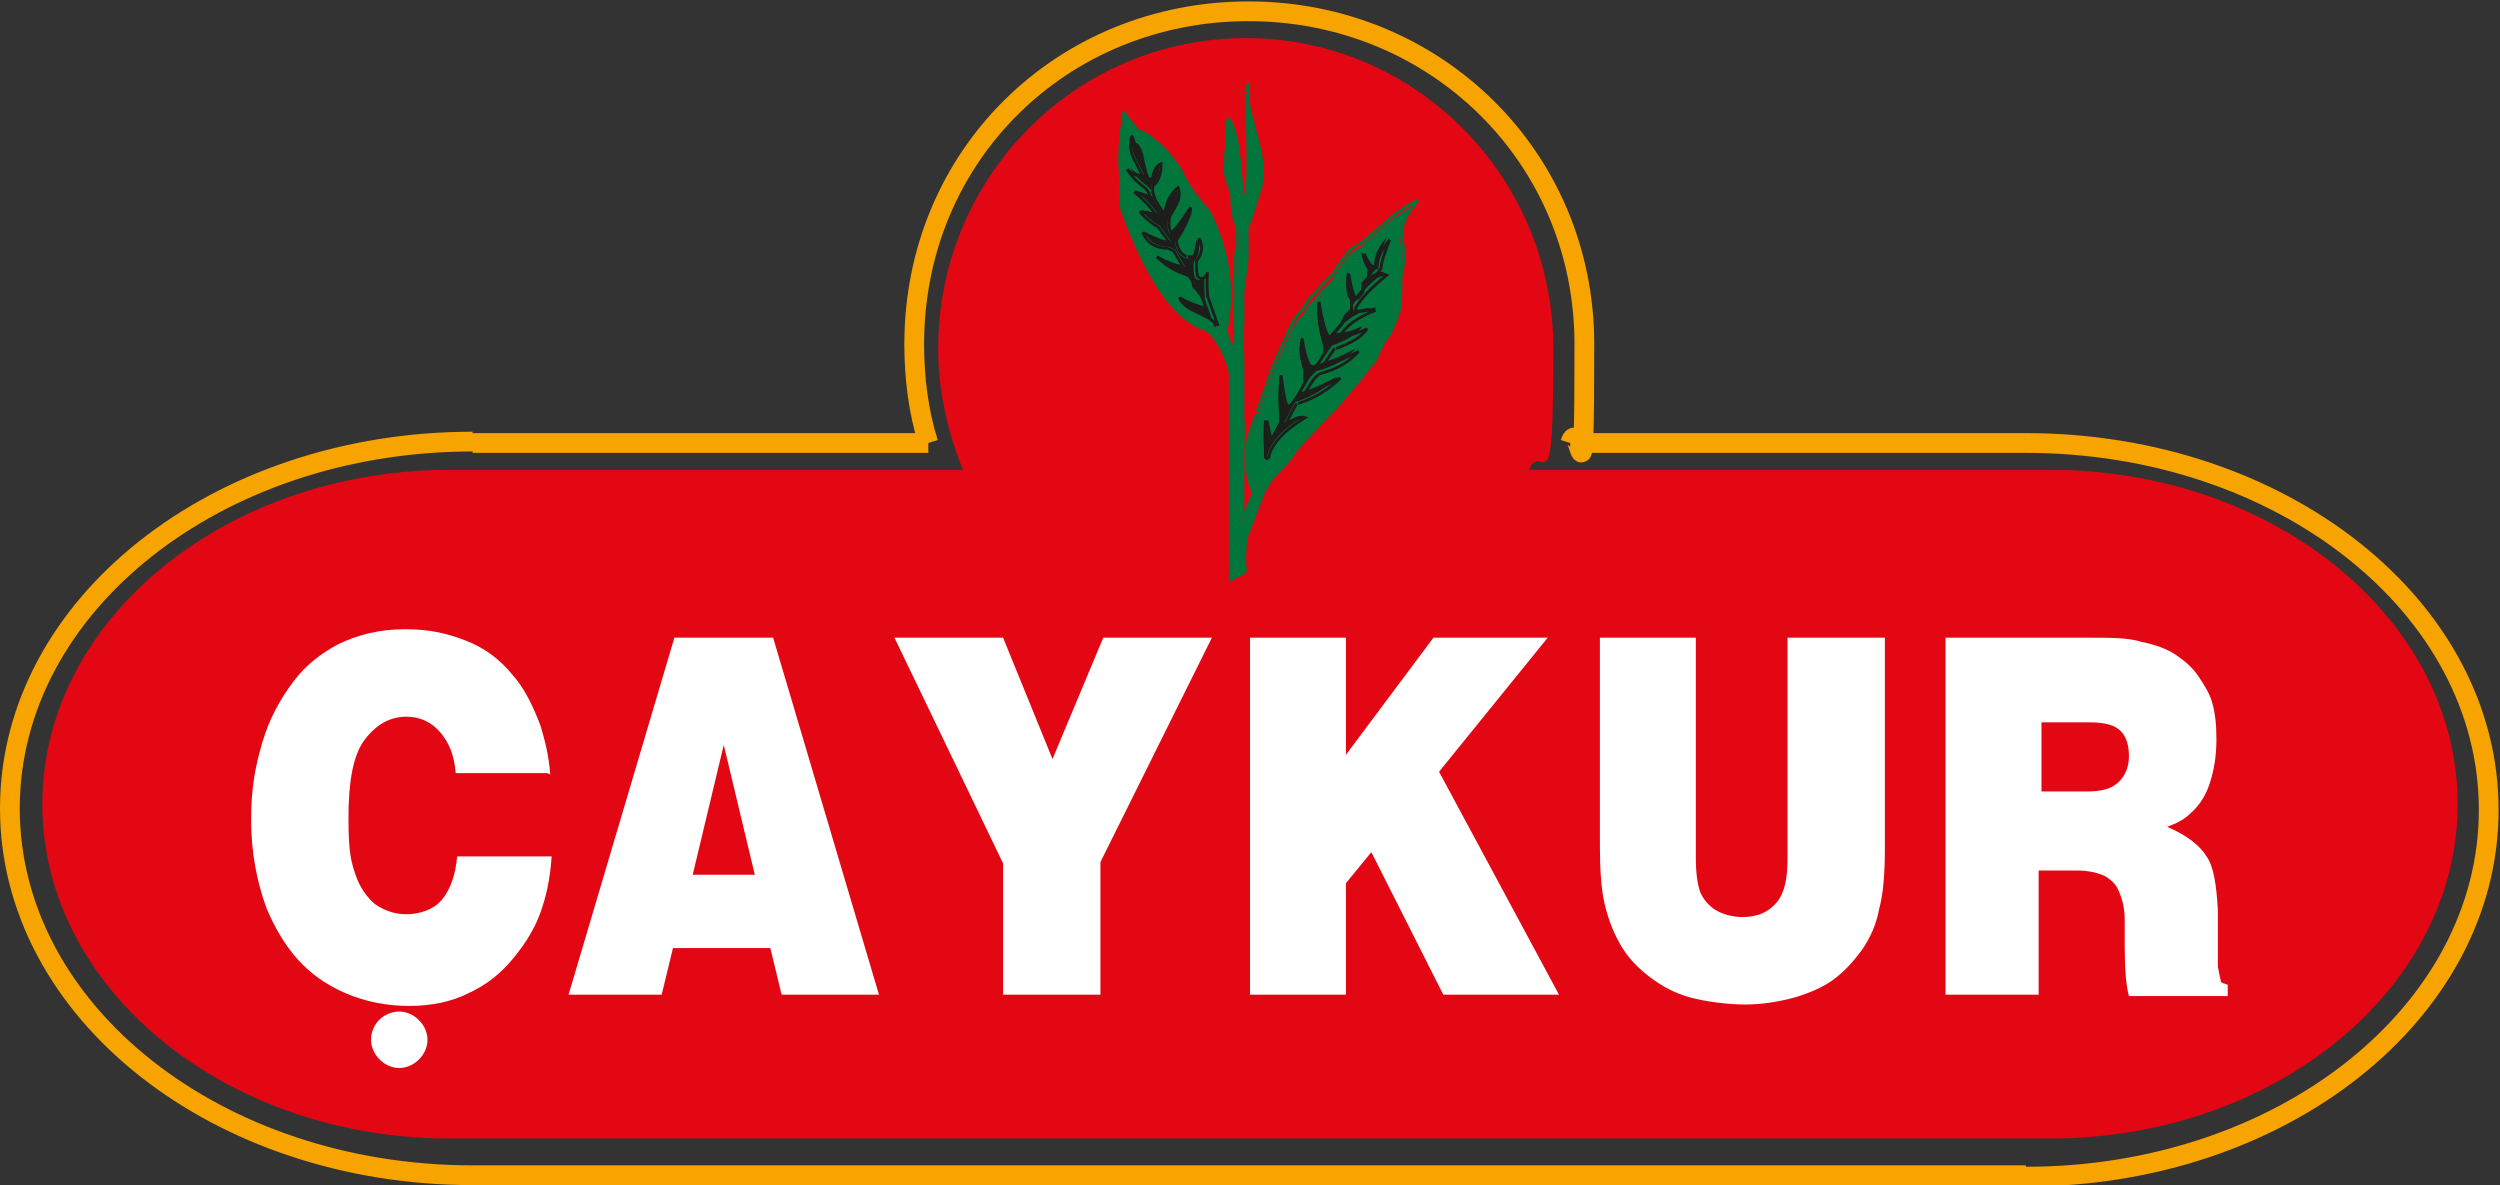 <?xml version="1.0" encoding="UTF-8"?>
<svg id="Ebene_1" data-name="Ebene 1" xmlns="http://www.w3.org/2000/svg" version="1.1" viewBox="0 0 177.2 84">
  <rect x="0" y="0" width="177.2" height="84" fill="#333333" stroke="none"/>
  <defs>
    <style>
      .cls-1 {
        fill: #fff;
      }

      .cls-1, .cls-2, .cls-3, .cls-4 {
        fill-rule: evenodd;
        stroke-width: 0px;
      }

      .cls-5 {
        stroke: #00763c;
      }

      .cls-5, .cls-6, .cls-7, .cls-8, .cls-9 {
        fill: none;
        stroke-miterlimit: 2.6;
      }

      .cls-5, .cls-6, .cls-7, .cls-9 {
        stroke-width: .2px;
      }

      .cls-2 {
        fill: #00763c;
      }

      .cls-3 {
        fill: #1d1d1b;
      }

      .cls-6 {
        stroke: #1d1d1b;
      }

      .cls-7 {
        stroke: #e30613;
      }

      .cls-8 {
        stroke: #f7a400;
        stroke-width: 1.4px;
      }

      .cls-9 {
        stroke: #fff;
      }

      .cls-4 {
        fill: #e30613;
      }
    </style>
  </defs>
  <path class="cls-4" d="M31.9,33.4h36.5c-1.1-2.7-1.8-5.6-1.8-8.7,0-12.1,9.7-21.9,21.7-21.9s21.7,9.8,21.7,21.9-.6,6-1.8,8.7h37.1c15.9,0,28.8,10.6,28.8,23.6s-12.9,23.6-28.8,23.6H31.9c-15.9,0-28.8-10.6-28.8-23.6s12.9-23.6,28.8-23.6h0Z"/>
  <path class="cls-7" d="M31.9,33.4h36.5M68.4,33.4c-1.1-2.7-1.8-5.6-1.8-8.7,0-12.1,9.7-21.9,21.7-21.9s21.7,9.8,21.7,21.9-.6,6-1.8,8.7M108.2,33.4h37.1M145.3,33.4c15.9,0,28.8,10.6,28.8,23.6s-12.9,23.6-28.8,23.6M145.3,80.6H31.9M31.9,80.6c-15.9,0-28.8-10.6-28.8-23.6s12.9-23.6,28.8-23.6"/>
  <path class="cls-8" d="M33.5,31.4h32.3M65.8,31.4c-.7-2.2-1-4.6-1-7,0-13.4,10.5-23.6,23.7-23.6s23.8,10.3,23.8,23.6-.3,4.8-1,7M111.3,31.4h32.3M143.6,31.4c18.1,0,32.8,11.6,32.8,26s-14.7,26-32.8,26M143.6,83.3H33.5M33.5,83.3C15.4,83.3.7,71.7.7,57.3s14.7-26,32.8-26"/>
  <path class="cls-1" d="M38.8,54.8h-6.5c-.1-1.3-.5-2.2-1.1-2.9-.6-.7-1.4-1.1-2.4-1.1-1.2,0-2.2.6-3,1.7-.8,1.1-1.1,3-1.1,5.5s.2,3.1.5,4c.3.9.8,1.6,1.4,2.1.6.4,1.3.7,2.2.7s1.9-.3,2.5-1c.6-.7,1-1.8,1.1-3.1h6.7c-.1,1.6-.4,2.9-.8,4-.4,1.1-1,2.1-1.9,3.2-.9,1.1-1.9,1.9-3.2,2.5-1.2.6-2.6.9-4.2.9-1.6,0-3.1-.3-4.5-.9-1.4-.6-2.5-1.4-3.4-2.4-.9-1-1.6-2.2-2.2-3.6-.7-1.9-1.1-4-1.1-6.3s.3-3.8.8-5.5c.5-1.7,1.3-3.1,2.2-4.3.9-1.2,2-2,3.1-2.6,1.4-.7,3-1.1,4.8-1.1s3,.3,4.3.8c1.3.5,2.4,1.3,3.3,2.4.9,1,1.5,2.3,2,3.6.3,1,.6,2.1.7,3.5h0Z"/>
  <path class="cls-1" d="M40.3,70.5l7.5-25.3h7l7.5,25.3h-6.9l-.8-3.3h-6.9l-.8,3.3h-6.8ZM51.3,52.8l-2.2,9.2h4.4l-2.2-9.2h0Z"/>
  <polygon class="cls-1" points="63.4 45.2 71.1 45.2 74.6 53.8 78.2 45.2 85.9 45.2 78 61.1 78 70.5 71.1 70.5 71.1 61.2 63.4 45.2 63.4 45.2"/>
  <polygon class="cls-1" points="88.6 70.5 88.6 45.2 95.4 45.2 95.4 53.5 101.6 45.2 109.7 45.2 102 54.7 110.5 70.5 102.3 70.5 97.2 60.4 95.4 62.6 95.4 70.5 88.6 70.5 88.6 70.5"/>
  <path class="cls-1" d="M113.3,45.2h6.9v15.6c0,1,.1,1.8.3,2.4.2.5.6,1,1.1,1.3.5.3,1.2.5,1.9.5,1,0,1.8-.3,2.4-1,.6-.7.8-1.7.8-3.2v-15.6h6.9v14.8c0,1.9-.1,3.3-.4,4.4-.2,1.1-.6,2-1.2,2.9-.6.8-1.2,1.5-2,2.1-.8.6-1.8,1-2.8,1.3-1.1.3-2.3.5-3.5.5s-2.8-.2-3.9-.5c-1.1-.3-2-.8-2.8-1.4-.8-.6-1.5-1.3-2-2.1-.5-.8-1-1.9-1.3-3.3-.2-.9-.3-2.2-.3-4v-14.7h0Z"/>
  <path class="cls-1" d="M137.9,70.5v-25.3h10.3c1.4,0,2.7,0,3.6.3,1,.2,1.8.5,2.4.9.6.4,1.2.9,1.6,1.5.4.6.8,1.2,1,1.9.2.7.3,1.5.3,2.6,0,1.3-.2,2.3-.5,3.2-.3.9-.8,1.6-1.4,2.1-.4.4-1,.7-1.6.9,1.4.6,2.3,1.3,2.8,2.1.5.7.7,2,.8,3.8v4c.1.6.2.9.2,1,0,.2.3.2.5.3v.8h-7c-.2-.7-.3-1.9-.3-3.5v-1.9c0-.9-.2-1.5-.4-2-.2-.5-.5-.8-1-1.1-.4-.2-1.1-.4-2-.4h-2.7v8.8h-6.7ZM144.6,56.1h3.3c1.1,0,1.8-.2,2.3-.7.4-.4.7-1,.7-1.8s-.2-1.4-.6-1.8c-.4-.4-1.1-.6-2.2-.6h-3.4v4.9h0Z"/>
  <path class="cls-1" d="M26.4,73.7c0-1.1.9-1.9,1.9-1.9s1.9.9,1.9,1.9-.9,1.9-1.9,1.9-1.9-.9-1.9-1.9h0Z"/>
  <path class="cls-9" d="M26.4,73.7c0-1.1.9-1.9,1.9-1.9s1.9.9,1.9,1.9-.9,1.9-1.9,1.9-1.9-.9-1.9-1.9"/>
  <path class="cls-2" d="M88.3,40.5l-1.1.6v-9.2c0,0,0-5.5,0-5.5-.3-1.3-.9-2.3-1.6-3-2.2-.6-4.2-3.4-6.1-8.6-.2-1.4,0-1.8-.1-2.6-.1-1.2,0-2.6.3-4.3l1,1.3c1,.5,2,1.4,2.9,2.7.4.9,1.1,2,2.1,3.1,1.4,2.8,1.8,5.6,1.2,8.4.4,1.6.6,1.6.7,0v-2.4c0-1.3,0-2.4.2-3.7v-1.1c-.3-.6-.4-1.4-.4-2.4-.2-.5-.4-1.1-.5-1.7,0-.5,0-1,.1-1.3v-2.3c1,1.4.8,4.3,1.2,5.8.4-.2.2-4.5.2-7.6l.2-.6v1.6c0,0,.8,3.1.8,3.1.2,1.2.2,2.1,0,2.7-.5,1.6-.8,2.6-1.1,3.1v2.1s-.3,2.3-.3,2.3v2.3c-.1,0,0,2.6,0,2.6v4.2c.1,0,0,2.4,0,2.4v2.7c0,0,0,1.9,0,1.9l.8-2c-.7-1.7-.6-3.5.3-5.5l1.2-3.4,1.3-2.9.4-.6.3-.3.5-.8,1-1.1.6-.6c.8-1.4,1.4-2.1,1.8-2.2l2.2-1.9c.6-.5,1.2-.9,2-1.3-.9,1-1.3,2-1.1,2.9.2.9.1,1.8-.1,2.5,0,1.4,0,2.4-.3,2.9-.3.9-.6,1.5-.9,1.6l-.6,1.3-1.1,1.4-1.8,2.1-.7.7-1.5,1.6-.3.3-.8,1.1-1.2,1.3-.5.8-1.3,3.4c-.1,1.1-.1,1.9,0,2.3h0Z"/>
  <path class="cls-5" d="M88.3,40.5l-1.1.6v-9.2c0,0,0-5.5,0-5.5M87.2,26.4c-.3-1.3-.9-2.3-1.6-3-2.2-.6-4.2-3.4-6.1-8.6-.2-1.4,0-1.8-.1-2.6-.1-1.2,0-2.6.3-4.3M79.6,7.9l1,1.3M80.7,9.2c1,.5,2,1.4,2.9,2.7.4.9,1.1,2,2.1,3.1,1.4,2.8,1.8,5.6,1.2,8.4.4,1.6.6,1.6.7,0M87.5,23.4v-2.4M87.5,20.9c0-1.3,0-2.4.2-3.7M87.7,17.2v-1.1M87.7,16.1c-.3-.6-.4-1.4-.4-2.4-.2-.5-.4-1.1-.5-1.7,0-.5,0-1,.1-1.3M87,10.7v-2.3M87.1,8.4c.9,1.4.7,4.3,1.1,5.8.4-.2.2-4.5.2-7.6M88.3,6.5l.2-.6v1.6c0,0,.8,3.1.8,3.1M89.3,10.5c.2,1.2.2,2.1,0,2.7-.5,1.6-.8,2.6-1.1,3.1M88.4,16.3v2.1s-.3,2.3-.3,2.3v2.3c-.1,0,0,2.6,0,2.6v4.2c.1,0,0,2.4,0,2.4v2.7c0,0,0,1.9,0,1.9l.8-2M88.8,34.8c-.7-1.7-.6-3.5.3-5.5M89.1,29.2l1.2-3.4,1.3-2.9.4-.6.3-.3.5-.8,1-1.1.6-.6M94.4,19.6c.8-1.4,1.4-2.1,1.8-2.2M96.3,17.4l2.2-1.9M98.5,15.5c.6-.5,1.2-.9,2-1.3-.9,1-1.3,2-1.1,2.9.2.9.1,1.8-.1,2.5,0,1.4,0,2.4-.3,2.9-.3.9-.6,1.5-.9,1.6M98.1,24.2l-.6,1.3-1.1,1.4-1.8,2.1-.7.7-1.5,1.6-.3.3-.8,1.1-1.2,1.3-.5.8-1.3,3.4M88.3,38.2c-.1,1.1-.1,1.9,0,2.3"/>
  <path class="cls-3" d="M89.7,32.5c0-.9-.1-1.8,0-2.7l.3,1.4c.2-.3.3-.6.7-1.3-.1-1.2-.1-2.3,0-3.3.2,1.4.3,2.1.5,2.2.3-.1.7-.7,1.2-1.7v-.9c-.4-1.2-.3-1.8-.1-2.3.2,1.4.5,2.1.8,2,.2,0,.5-.4.7-.9v-.5c-.3-1-.5-2-.4-3.1.2,1.4.5,2.3.7,2.5l.2-.2.7-.8.3-.6.4-.4v-.7s-.2-.4-.2-.4c-.1-.6-.1-1.2,0-1.6.2,1.2.4,1.8.6,1.8l.4-.5v-.5c.1,0,.4-.4.4-.4v-.3c.1,0,0-.3,0-.3-.2-.3-.4-.7-.4-1.2.3.7.6,1,.9,1,0-.7.3-1.3.9-2-.4,1-.6,1.6-.6,2-.2.3-.4.6-.7.8.5-.3.9-.4,1.1-.3-1,.8-1.7,1.5-2.2,2.3,0,.3,0,.4.1.4l1.2-.2c-1.3.5-2.1,1.1-2.5,1.8.5,0,1.1-.1,1.9-.5-.4.6-1.1,1-2.2,1.4l-.9,1.3c.6-.2,1.5-.5,2.6-1.1-.7.8-1.6,1.3-2.8,1.6l-.4.4-.7,1.1c.8-.2,1.6-.6,2.6-1.1-.7.7-1.7,1.4-3,1.8l-.8,1.5c.7-.4,1.1-.6,1.4-.5-1.6,1-2.4,1.9-2.6,2.9h-.2Z"/>
  <path class="cls-6" d="M89.7,32.5c0-.9-.1-1.8,0-2.7M89.8,29.8l.3,1.4M90.1,31.2c.2-.3.3-.6.7-1.3-.1-1.2-.1-2.3,0-3.3.2,1.4.3,2.1.5,2.2.3-.1.7-.7,1.2-1.7M92.5,27.1v-.9M92.5,26.3c-.4-1.2-.3-1.8-.2-2.3.2,1.4.5,2.1.8,2,.2,0,.5-.4.7-.9M93.9,25v-.5M93.9,24.5c-.3-1-.5-2-.4-3.1.2,1.4.5,2.3.7,2.5M94.2,24l.2-.2.7-.8.3-.6.4-.4v-.7s-.2-.4-.2-.4M95.6,21c-.1-.6-.1-1.2,0-1.6.2,1.2.4,1.8.6,1.8M96.2,21.2l.4-.5v-.5c.1,0,.4-.4.4-.4v-.3c.1,0,0-.3,0-.3M97.1,19.2c-.2-.3-.4-.7-.4-1.2.3.7.6,1,.9,1,0-.7.3-1.3.9-2-.4,1-.6,1.6-.6,2-.2.3-.4.6-.7.8.5-.3.9-.4,1.1-.3-1,.8-1.7,1.5-2.2,2.3,0,.3,0,.4.1.4M96.3,22.1l1.2-.2M97.5,22c-1.3.5-2.1,1.1-2.5,1.8.5,0,1.1-.1,1.9-.5-.4.6-1.1,1-2.2,1.4M94.6,24.7l-.9,1.3M93.7,26c.6-.2,1.5-.5,2.6-1.1-.7.8-1.6,1.3-2.8,1.6M93.5,26.5l-.4.4-.7,1.1M92.4,27.9c.8-.2,1.6-.6,2.6-1.1-.7.7-1.7,1.4-3,1.8M91.9,28.6l-.8,1.5M91.1,30.1c.7-.4,1.1-.6,1.4-.5-1.6,1-2.4,1.9-2.6,2.9M89.9,32.5h-.2"/>
  <path class="cls-3" d="M86.4,23h-.1c-.6-.7-2.2-.9-2.6-1.9.9.5,1.6.7,1.8.7,0-.5-.3-1-.8-1.5,0-.3-.2-.6-.4-.8-.7-.2-1.5-.6-2.2-1.3.9.5,1.6.7,1.9.7l-.7-1.2-.4-.2c-.9,0-1.5-.4-1.8-1.1.9.5,1.6.7,1.9.7l-.8-1.1c-.5-.3-.9-.6-1.3-1.1l1.1.2c-.4-.6-.9-1.1-1.5-1.6l1.2.4c0-.3-.2-.6-.5-.8-.4-.3-.8-.7-1.1-1.2.4.4.8.5,1,.5l-.7-1.4c-.2-.5-.2-1-.1-1.4l.2.5c.6.5.4,1.4.9,2.5h.2c.1-.6.3-.9.6-1,0,.8-.2,1.3-.6,1.6v.4c0,0,.2.6.2.6l.5.8h.2c.1-.6.4-1.2.9-1.6.3.9-.3,1.4-.6,2.1-.1.5,0,.9.1,1.1.4-.3.8-.9,1.4-1.8,0,.5-.3,1.2-1,2.3,0,.6.3,1,.7,1.2h.4c.2-.2.3-.6.4-1.3.3.6.2,1.1-.2,1.6,0,.5,0,.8.1,1.1.3.3.6.1.7-.3-.1.8,0,1.4,0,1.8l.7,2h0Z"/>
  <path class="cls-6" d="M86.4,23h-.1M86.2,23c-.6-.8-2.2-.9-2.6-1.9.9.5,1.6.7,1.8.7,0-.5-.3-1-.8-1.5,0-.3-.2-.6-.4-.8-.7-.2-1.5-.6-2.2-1.3.9.5,1.6.7,1.9.7M83.9,19l-.7-1.2-.4-.2M82.8,17.6c-.9,0-1.5-.4-1.8-1.1.9.5,1.6.7,1.9.7M82.9,17.2l-.8-1.1M82.1,16.1c-.5-.3-.9-.6-1.3-1.1M80.8,15l1.1.2M81.9,15.2c-.4-.6-.9-1.1-1.5-1.6M80.4,13.6l1.2.4M81.5,14c0-.3-.2-.6-.5-.8-.4-.3-.8-.7-1.1-1.2.4.4.8.5,1,.5M81,12.5l-.7-1.4M80.3,11.1c-.2-.5-.2-1-.1-1.4M80.2,9.6l.2.5M80.5,10.2c.6.5.4,1.4.9,2.5M81.4,12.7h.2M81.7,12.8c.1-.7.3-1.1.6-1.2,0,.8-.2,1.3-.6,1.6M81.7,13.2v.4c0,0,.2.6.2.6l.5.8h.2M82.6,14.9c.1-.6.4-1.2.9-1.6.3.9-.3,1.4-.6,2.1-.1.5,0,.9.1,1.1.4-.3.8-.9,1.4-1.8,0,.5-.3,1.2-1,2.3,0,.6.3,1,.7,1.2M84.2,18.2h.4M84.6,18.2c.2-.2.3-.6.4-1.3.3.6.2,1.1-.2,1.6,0,.5,0,.8.1,1.1.3.3.6.1.7-.3-.1.8,0,1.4,0,1.8M85.6,21l.7,2"/>
</svg>